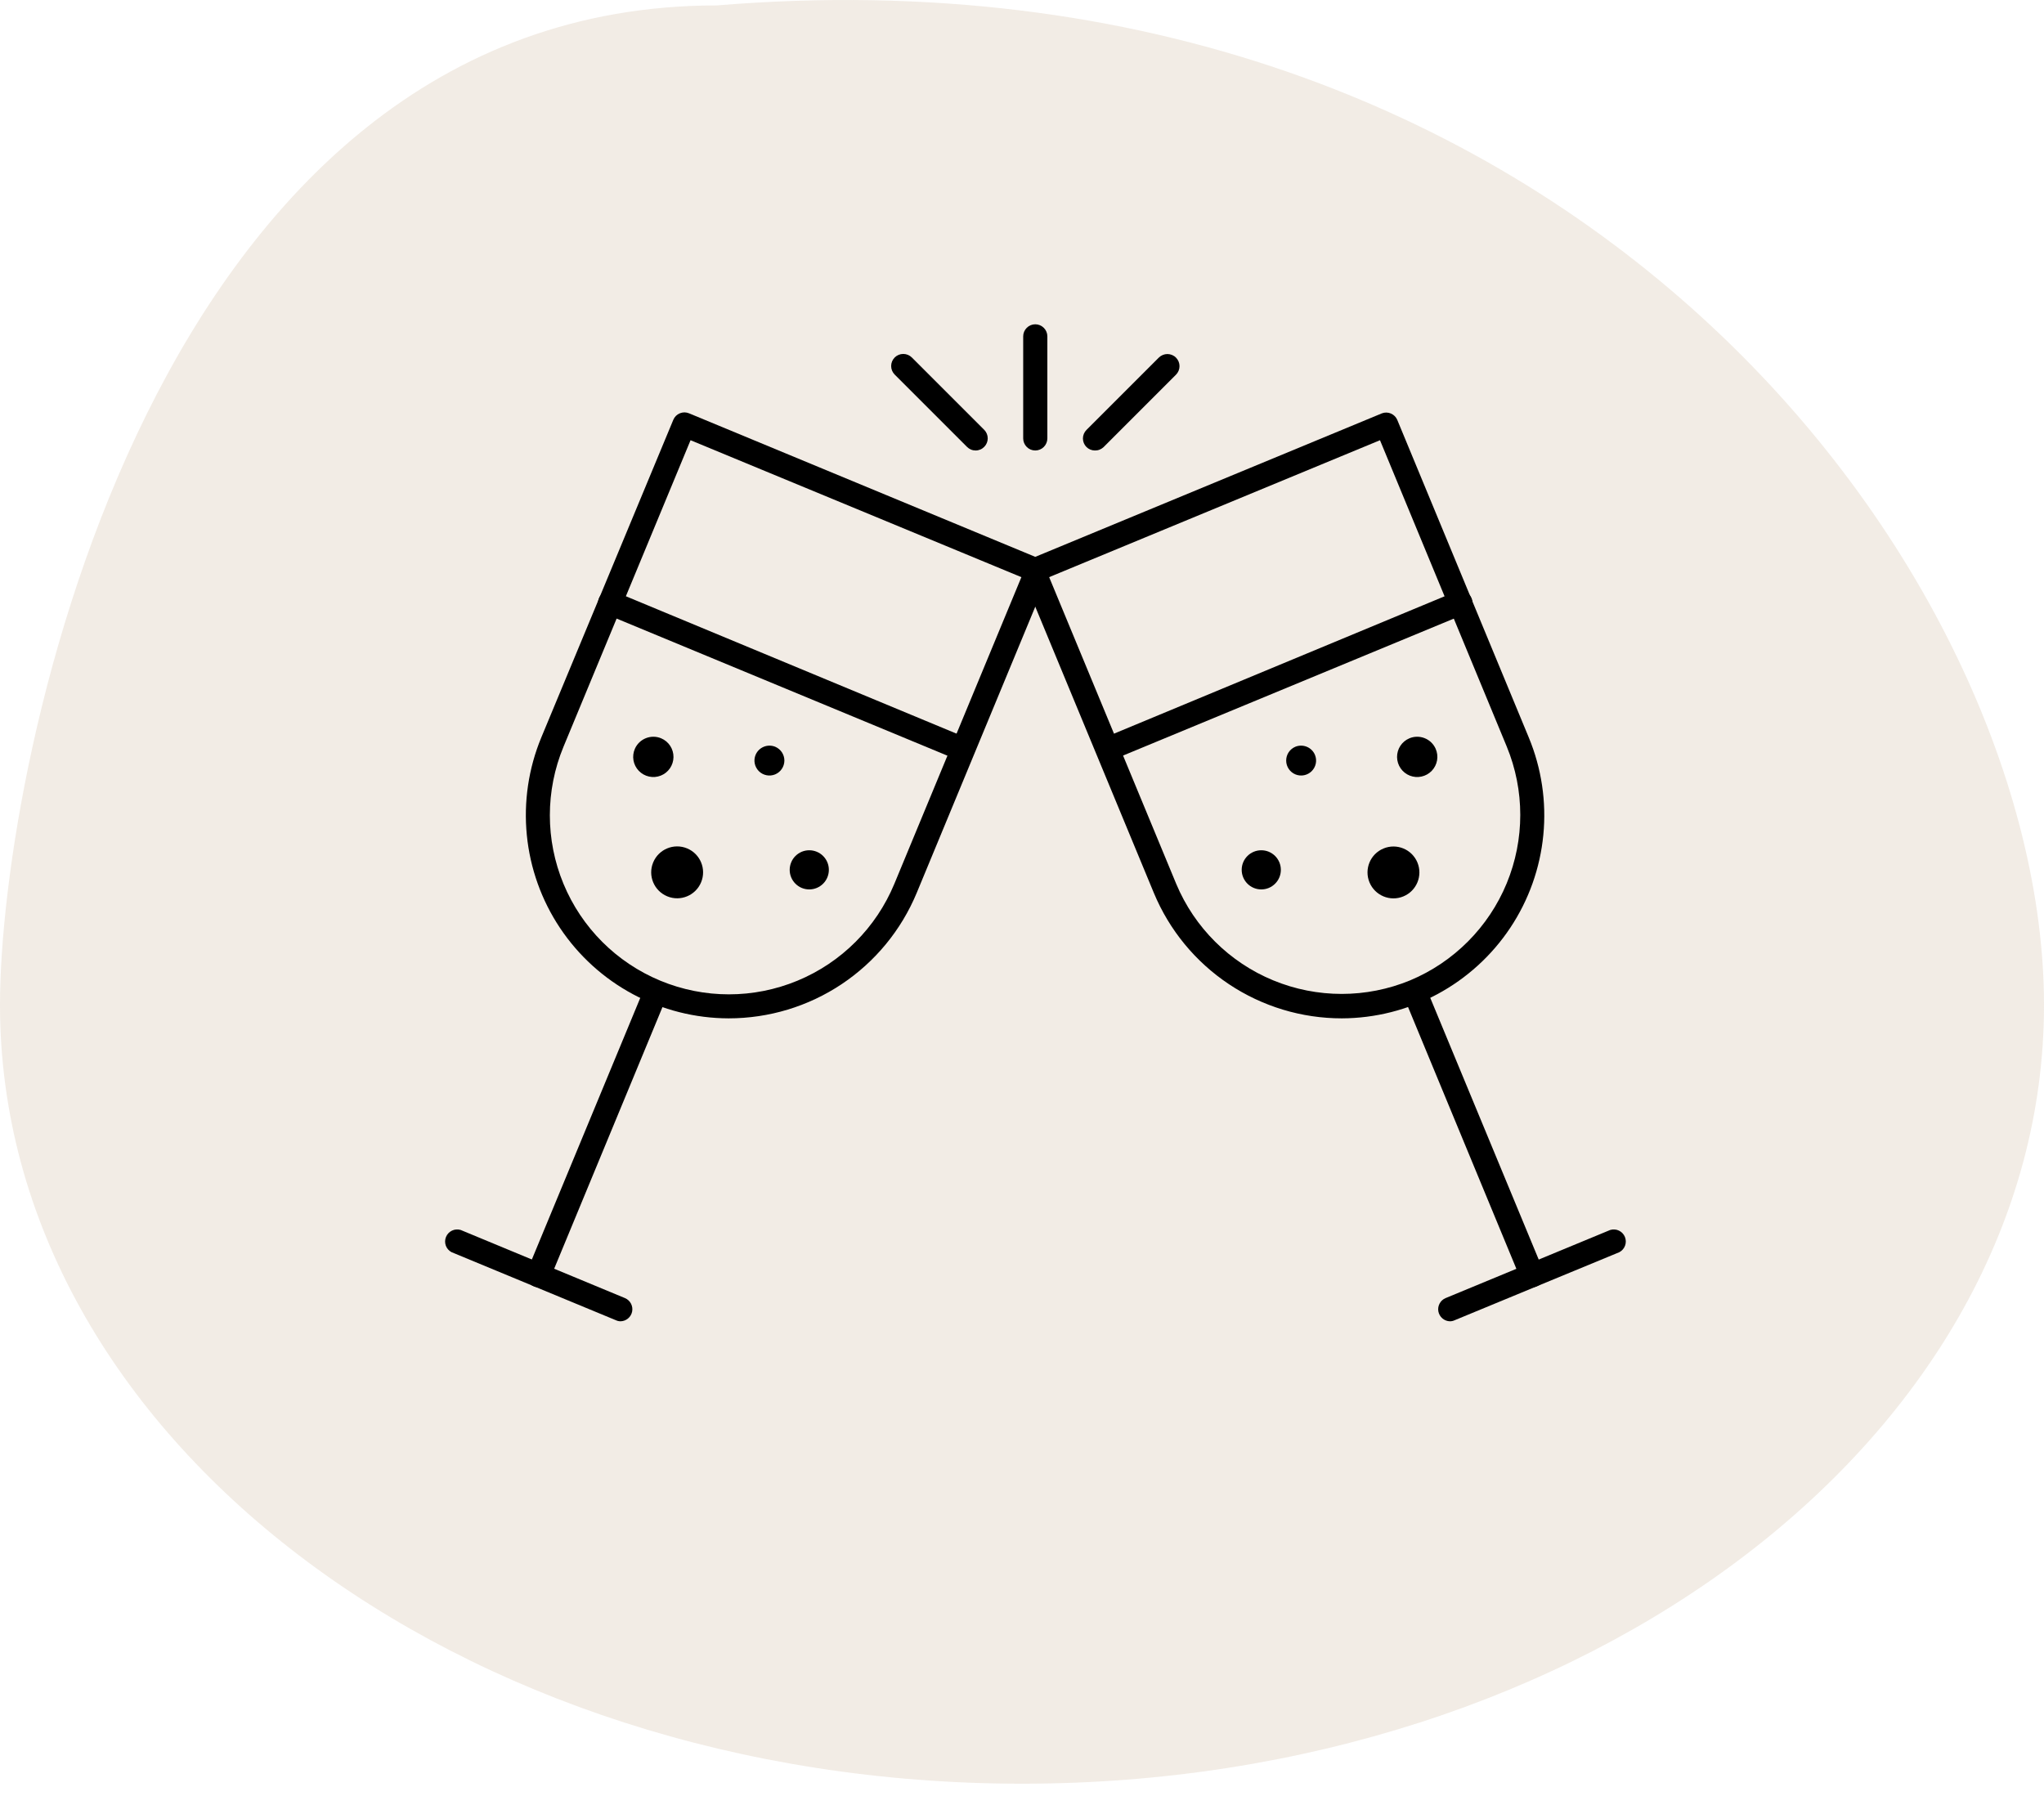 <svg xmlns="http://www.w3.org/2000/svg" width="77" height="68" viewBox="0 0 77 68" fill="none"><path d="M77 37.866C77 54.069 59.763 67.204 38.5 67.204C17.237 67.204 0 54.069 0 37.866C0 28.704 5.737 0.204 27 0.204C59.305 -2.463 77 21.664 77 37.866Z" fill="#C1A37F" fill-opacity="0.2"></path><path d="M50.55 38.368C49.035 38.369 47.554 37.92 46.294 37.08C45.033 36.239 44.05 35.044 43.468 33.645L38.509 21.673C38.464 21.562 38.464 21.438 38.509 21.327C38.555 21.216 38.644 21.128 38.755 21.082L52.059 15.573C52.168 15.532 52.289 15.534 52.397 15.58C52.504 15.626 52.59 15.711 52.636 15.818L57.591 27.786C58.072 28.947 58.261 30.208 58.139 31.458C58.018 32.709 57.59 33.91 56.894 34.956C56.198 36.002 55.255 36.86 54.149 37.456C53.042 38.051 51.806 38.364 50.55 38.368ZM39.523 21.745L44.309 33.3C44.999 34.948 46.314 36.256 47.965 36.937C49.617 37.618 51.471 37.618 53.123 36.936C54.771 36.246 56.078 34.931 56.76 33.28C57.441 31.628 57.441 29.774 56.759 28.123L51.986 16.586L39.523 21.745Z" fill="black"></path><path d="M41.727 28.673C41.629 28.667 41.534 28.628 41.459 28.564C41.384 28.5 41.332 28.413 41.311 28.316C41.29 28.219 41.301 28.118 41.343 28.029C41.384 27.939 41.454 27.865 41.541 27.818L54.841 22.291C54.952 22.244 55.078 22.244 55.19 22.29C55.301 22.336 55.39 22.425 55.436 22.536C55.483 22.648 55.483 22.773 55.437 22.885C55.391 22.997 55.302 23.085 55.191 23.132L41.886 28.641C41.836 28.661 41.782 28.672 41.727 28.673ZM57.718 48.5C57.628 48.501 57.539 48.474 57.464 48.424C57.389 48.373 57.33 48.302 57.295 48.218L52.877 37.541C52.844 37.433 52.853 37.316 52.901 37.214C52.95 37.112 53.034 37.032 53.139 36.988C53.243 36.945 53.36 36.943 53.466 36.981C53.572 37.019 53.661 37.096 53.714 37.196L58.136 47.868C58.166 47.937 58.177 48.013 58.17 48.087C58.163 48.162 58.138 48.234 58.097 48.296C58.055 48.359 57.999 48.41 57.933 48.446C57.867 48.481 57.793 48.5 57.718 48.5Z" fill="black"></path><path d="M54.618 49.782C54.515 49.779 54.415 49.74 54.337 49.673C54.258 49.605 54.205 49.513 54.185 49.411C54.166 49.309 54.183 49.204 54.232 49.113C54.281 49.021 54.359 48.95 54.455 48.909L60.659 46.341C60.767 46.308 60.884 46.316 60.986 46.365C61.088 46.413 61.169 46.498 61.212 46.602C61.255 46.707 61.258 46.823 61.219 46.93C61.181 47.036 61.104 47.124 61.005 47.177L54.791 49.745C54.737 49.77 54.678 49.782 54.618 49.782ZM49.536 28.441C49.579 28.544 49.59 28.657 49.568 28.766C49.546 28.875 49.492 28.975 49.414 29.054C49.335 29.133 49.235 29.186 49.126 29.208C49.017 29.23 48.904 29.219 48.801 29.177C48.698 29.134 48.61 29.063 48.548 28.97C48.486 28.878 48.452 28.77 48.452 28.658C48.451 28.547 48.483 28.438 48.544 28.345C48.606 28.252 48.693 28.18 48.795 28.136C48.934 28.079 49.09 28.079 49.229 28.136C49.368 28.193 49.478 28.302 49.536 28.441Z" fill="black"></path><path d="M52.867 33.773C53.366 33.567 53.602 32.995 53.396 32.496C53.189 31.998 52.618 31.761 52.119 31.968C51.62 32.174 51.384 32.746 51.59 33.244C51.797 33.743 52.368 33.98 52.867 33.773Z" fill="black"></path><path d="M54.082 28.209C54.143 28.347 54.162 28.5 54.136 28.648C54.11 28.796 54.04 28.933 53.936 29.042C53.831 29.151 53.697 29.226 53.55 29.258C53.403 29.291 53.249 29.278 53.109 29.223C52.969 29.168 52.849 29.072 52.763 28.948C52.678 28.824 52.631 28.677 52.629 28.527C52.627 28.376 52.67 28.228 52.752 28.102C52.834 27.976 52.952 27.877 53.091 27.818C53.274 27.74 53.481 27.738 53.666 27.811C53.852 27.884 54.001 28.027 54.082 28.209ZM48.196 32.491C48.27 32.672 48.27 32.875 48.195 33.056C48.12 33.236 47.976 33.38 47.795 33.455C47.615 33.529 47.411 33.529 47.231 33.454C47.05 33.379 46.907 33.235 46.832 33.054C46.795 32.965 46.776 32.869 46.776 32.772C46.776 32.675 46.795 32.579 46.832 32.49C46.869 32.4 46.924 32.319 46.992 32.251C47.061 32.182 47.142 32.128 47.232 32.091C47.321 32.054 47.417 32.035 47.514 32.035C47.611 32.035 47.707 32.054 47.797 32.091C47.886 32.129 47.967 32.183 48.036 32.251C48.104 32.32 48.158 32.401 48.196 32.491ZM27.45 38.368C26.193 38.366 24.955 38.054 23.847 37.46C22.738 36.866 21.794 36.008 21.096 34.962C20.398 33.915 19.969 32.714 19.846 31.462C19.723 30.211 19.91 28.948 20.391 27.786L25.364 15.818C25.387 15.763 25.42 15.713 25.462 15.67C25.505 15.628 25.555 15.595 25.61 15.572C25.666 15.549 25.725 15.537 25.785 15.537C25.845 15.538 25.904 15.55 25.959 15.573L39.245 21.082C39.356 21.128 39.445 21.216 39.491 21.327C39.536 21.438 39.536 21.562 39.491 21.673L34.532 33.645C33.95 35.044 32.967 36.239 31.706 37.08C30.446 37.92 28.965 38.368 27.45 38.368ZM26.014 16.586L21.227 28.136C20.543 29.789 20.542 31.646 21.227 33.299C21.911 34.952 23.224 36.265 24.877 36.95C26.53 37.635 28.387 37.635 30.04 36.95C31.693 36.266 33.006 34.953 33.691 33.3L38.477 21.745L26.014 16.586Z" fill="black"></path><path d="M36.273 28.673C36.214 28.674 36.155 28.663 36.1 28.641L22.809 23.132C22.698 23.085 22.609 22.997 22.563 22.885C22.517 22.773 22.517 22.648 22.564 22.536C22.61 22.425 22.699 22.336 22.811 22.29C22.922 22.244 23.048 22.244 23.159 22.291L36.459 27.818C36.546 27.865 36.616 27.939 36.657 28.029C36.699 28.118 36.71 28.219 36.689 28.316C36.668 28.413 36.616 28.5 36.541 28.564C36.465 28.628 36.371 28.667 36.273 28.673ZM20.282 48.5C20.207 48.5 20.133 48.481 20.067 48.446C20.001 48.41 19.945 48.359 19.903 48.296C19.862 48.234 19.837 48.162 19.83 48.087C19.823 48.013 19.834 47.937 19.864 47.868L24.286 37.196C24.339 37.096 24.428 37.019 24.534 36.981C24.64 36.943 24.757 36.945 24.861 36.988C24.966 37.032 25.05 37.112 25.099 37.214C25.147 37.316 25.156 37.433 25.123 37.541L20.704 48.218C20.67 48.302 20.611 48.373 20.536 48.424C20.461 48.474 20.372 48.501 20.282 48.5Z" fill="black"></path><path d="M23.382 49.782C23.322 49.782 23.263 49.77 23.209 49.745L17.009 47.177C16.909 47.124 16.833 47.036 16.794 46.93C16.756 46.823 16.759 46.707 16.802 46.602C16.845 46.498 16.926 46.413 17.028 46.365C17.13 46.316 17.247 46.308 17.355 46.341L23.546 48.909C23.642 48.95 23.721 49.023 23.77 49.116C23.818 49.209 23.834 49.315 23.813 49.418C23.792 49.52 23.736 49.613 23.655 49.679C23.574 49.745 23.473 49.782 23.368 49.782H23.382ZM28.464 28.441C28.421 28.544 28.41 28.657 28.432 28.766C28.454 28.875 28.508 28.975 28.586 29.054C28.665 29.133 28.765 29.186 28.874 29.208C28.983 29.23 29.096 29.219 29.199 29.177C29.302 29.134 29.39 29.063 29.452 28.97C29.514 28.878 29.548 28.77 29.549 28.658C29.549 28.547 29.517 28.438 29.456 28.345C29.394 28.252 29.307 28.18 29.205 28.136C29.066 28.079 28.91 28.079 28.771 28.136C28.633 28.193 28.522 28.302 28.464 28.441Z" fill="black"></path><path d="M26.412 33.241C26.618 32.742 26.382 32.171 25.883 31.964C25.384 31.758 24.813 31.994 24.606 32.493C24.399 32.992 24.636 33.563 25.135 33.77C25.634 33.977 26.205 33.74 26.412 33.241Z" fill="black"></path><path d="M23.918 28.209C23.857 28.347 23.838 28.5 23.864 28.648C23.89 28.796 23.96 28.934 24.064 29.042C24.169 29.151 24.303 29.226 24.45 29.258C24.597 29.291 24.751 29.278 24.891 29.223C25.031 29.168 25.151 29.072 25.237 28.948C25.322 28.824 25.369 28.677 25.371 28.527C25.373 28.376 25.33 28.228 25.248 28.102C25.166 27.976 25.048 27.877 24.909 27.818C24.726 27.74 24.519 27.738 24.334 27.811C24.148 27.884 23.999 28.027 23.918 28.209ZM29.805 32.491C29.73 32.672 29.73 32.875 29.805 33.056C29.88 33.236 30.024 33.38 30.204 33.455C30.385 33.529 30.588 33.529 30.769 33.454C30.95 33.379 31.093 33.236 31.168 33.055C31.205 32.965 31.224 32.869 31.224 32.772C31.224 32.675 31.205 32.579 31.168 32.49C31.131 32.401 31.076 32.319 31.008 32.251C30.939 32.182 30.858 32.128 30.768 32.091C30.679 32.054 30.583 32.035 30.486 32.035C30.389 32.035 30.293 32.054 30.203 32.091C30.114 32.129 30.033 32.183 29.964 32.252C29.896 32.32 29.842 32.401 29.805 32.491ZM36.755 16.973C36.695 16.973 36.635 16.962 36.58 16.939C36.525 16.916 36.474 16.883 36.432 16.841L33.705 14.114C33.619 14.028 33.571 13.912 33.571 13.791C33.571 13.67 33.619 13.554 33.705 13.468C33.79 13.383 33.906 13.335 34.027 13.335C34.148 13.335 34.264 13.383 34.35 13.468L37.077 16.195C37.162 16.281 37.209 16.396 37.209 16.516C37.209 16.636 37.162 16.751 37.077 16.836C37.035 16.879 36.985 16.914 36.93 16.937C36.874 16.96 36.815 16.973 36.755 16.973ZM41.245 16.973C41.126 16.972 41.012 16.925 40.927 16.841C40.843 16.756 40.795 16.641 40.795 16.52C40.795 16.401 40.843 16.285 40.927 16.2L43.654 13.473C43.697 13.43 43.747 13.397 43.803 13.374C43.858 13.351 43.917 13.339 43.977 13.339C44.037 13.339 44.097 13.351 44.152 13.374C44.207 13.397 44.258 13.43 44.3 13.473C44.342 13.515 44.376 13.566 44.399 13.621C44.422 13.676 44.434 13.736 44.434 13.796C44.434 13.855 44.422 13.915 44.399 13.97C44.376 14.026 44.342 14.076 44.3 14.118L41.573 16.846C41.529 16.887 41.478 16.92 41.422 16.942C41.366 16.964 41.306 16.974 41.245 16.973ZM39 16.973C38.879 16.973 38.764 16.925 38.679 16.84C38.593 16.754 38.545 16.639 38.545 16.518V12.673C38.545 12.552 38.593 12.437 38.679 12.351C38.764 12.266 38.879 12.218 39 12.218C39.12 12.218 39.236 12.266 39.321 12.351C39.407 12.437 39.455 12.552 39.455 12.673V16.518C39.455 16.639 39.407 16.754 39.321 16.84C39.236 16.925 39.12 16.973 39 16.973Z" fill="black"></path></svg>